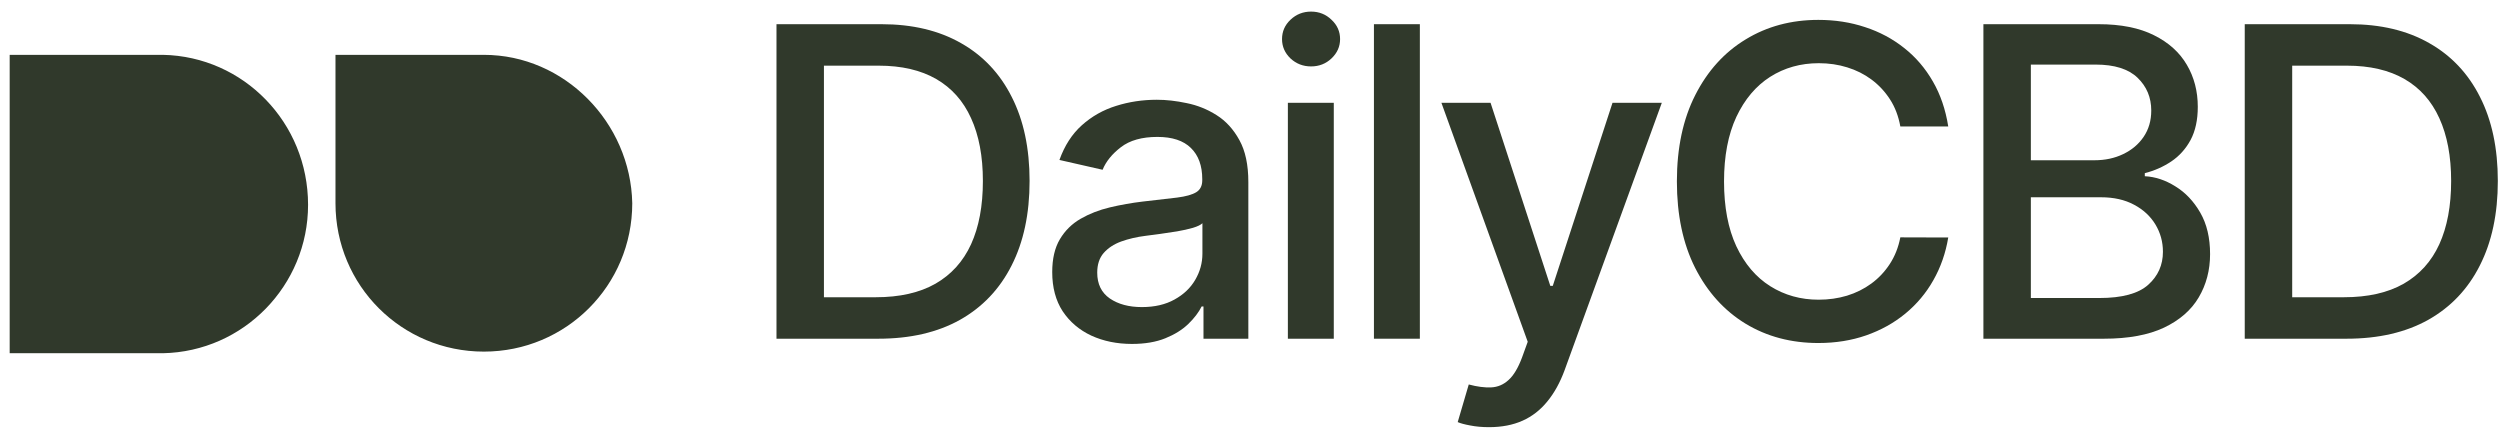 <svg width="155" height="27" viewBox="0 0 155 27" fill="none" xmlns="http://www.w3.org/2000/svg">
<path d="M30 3.4H20.8V12C20.8 12.2 20.8 12.4 20.8 12.6C20.8 17.7 24.9 21.8 30 21.8C35.1 21.8 39.2 17.7 39.2 12.6C39.1 7.6 35 3.4 30 3.4ZM10.1 3.4H0.6V21.9H10.1C15.1 21.8 19.1 17.7 19.1 12.7C19.1 7.6 15.1 3.5 10.1 3.4Z" fill="#30392B"/>
<path d="M54.455 21H48.142V1.5H54.655C56.566 1.5 58.206 1.89 59.578 2.671C60.949 3.446 61.999 4.56 62.729 6.013C63.466 7.46 63.834 9.197 63.834 11.221C63.834 13.253 63.462 14.998 62.72 16.458C61.983 17.918 60.917 19.042 59.52 19.829C58.124 20.61 56.435 21 54.455 21ZM51.084 18.429H54.293C55.779 18.429 57.013 18.15 57.997 17.591C58.981 17.026 59.717 16.211 60.206 15.144C60.695 14.072 60.939 12.764 60.939 11.221C60.939 9.692 60.695 8.394 60.206 7.327C59.724 6.261 59.003 5.451 58.045 4.899C57.086 4.347 55.896 4.071 54.474 4.071H51.084V18.429Z" fill="#30392B"/>
<path d="M70.179 21.324C69.253 21.324 68.415 21.152 67.666 20.81C66.917 20.46 66.323 19.956 65.885 19.296C65.454 18.636 65.238 17.826 65.238 16.868C65.238 16.043 65.396 15.363 65.714 14.83C66.031 14.297 66.46 13.875 66.999 13.564C67.539 13.253 68.142 13.018 68.808 12.859C69.475 12.7 70.154 12.58 70.846 12.497C71.722 12.396 72.433 12.313 72.979 12.25C73.525 12.18 73.921 12.069 74.169 11.916C74.416 11.764 74.54 11.517 74.54 11.174V11.107C74.54 10.276 74.305 9.631 73.836 9.174C73.372 8.717 72.68 8.489 71.76 8.489C70.801 8.489 70.046 8.701 69.494 9.127C68.948 9.546 68.57 10.012 68.361 10.526L65.685 9.917C66.003 9.028 66.466 8.311 67.075 7.765C67.691 7.213 68.399 6.813 69.199 6.565C69.998 6.312 70.84 6.185 71.722 6.185C72.306 6.185 72.925 6.254 73.579 6.394C74.239 6.527 74.854 6.775 75.426 7.137C76.003 7.499 76.476 8.016 76.844 8.689C77.213 9.355 77.397 10.222 77.397 11.288V21H74.616V19H74.502C74.318 19.369 74.042 19.73 73.674 20.086C73.306 20.441 72.833 20.737 72.255 20.971C71.677 21.206 70.986 21.324 70.179 21.324ZM70.798 19.039C71.585 19.039 72.258 18.883 72.817 18.572C73.382 18.261 73.81 17.855 74.102 17.353C74.4 16.846 74.55 16.303 74.55 15.725V13.84C74.448 13.941 74.251 14.037 73.959 14.126C73.674 14.208 73.347 14.281 72.979 14.345C72.611 14.402 72.252 14.456 71.903 14.506C71.554 14.551 71.262 14.589 71.027 14.621C70.475 14.69 69.97 14.808 69.513 14.973C69.062 15.138 68.7 15.376 68.427 15.687C68.161 15.992 68.028 16.398 68.028 16.906C68.028 17.61 68.288 18.144 68.808 18.505C69.329 18.861 69.992 19.039 70.798 19.039Z" fill="#30392B"/>
<path d="M79.848 21V6.375H82.695V21H79.848ZM81.286 4.118C80.791 4.118 80.365 3.953 80.01 3.623C79.661 3.287 79.486 2.887 79.486 2.424C79.486 1.954 79.661 1.554 80.01 1.224C80.365 0.887 80.791 0.719 81.286 0.719C81.781 0.719 82.203 0.887 82.552 1.224C82.907 1.554 83.085 1.954 83.085 2.424C83.085 2.887 82.907 3.287 82.552 3.623C82.203 3.953 81.781 4.118 81.286 4.118Z" fill="#30392B"/>
<path d="M88.031 1.5V21H85.184V1.5H88.031Z" fill="#30392B"/>
<path d="M92.32 26.484C91.895 26.484 91.508 26.45 91.159 26.38C90.809 26.316 90.549 26.246 90.378 26.17L91.063 23.837C91.584 23.977 92.047 24.037 92.453 24.018C92.86 23.999 93.218 23.847 93.529 23.561C93.847 23.276 94.126 22.809 94.367 22.162L94.719 21.19L89.368 6.375H92.415L96.119 17.725H96.272L99.975 6.375H103.032L97.005 22.952C96.725 23.714 96.37 24.358 95.938 24.885C95.507 25.418 94.993 25.818 94.396 26.084C93.799 26.351 93.107 26.484 92.32 26.484Z" fill="#30392B"/>
<path d="M120.791 7.841H117.821C117.706 7.207 117.494 6.648 117.183 6.166C116.872 5.683 116.491 5.274 116.04 4.937C115.589 4.601 115.085 4.347 114.526 4.176C113.974 4.004 113.387 3.918 112.765 3.918C111.641 3.918 110.635 4.201 109.746 4.766C108.864 5.331 108.166 6.159 107.652 7.251C107.144 8.343 106.89 9.676 106.89 11.25C106.89 12.837 107.144 14.176 107.652 15.268C108.166 16.36 108.867 17.185 109.756 17.744C110.645 18.302 111.644 18.581 112.755 18.581C113.371 18.581 113.955 18.499 114.507 18.334C115.066 18.163 115.57 17.912 116.021 17.582C116.472 17.252 116.853 16.849 117.164 16.373C117.481 15.89 117.7 15.338 117.821 14.716L120.791 14.725C120.633 15.684 120.325 16.566 119.868 17.372C119.417 18.172 118.836 18.864 118.125 19.448C117.421 20.026 116.615 20.473 115.707 20.791C114.799 21.108 113.809 21.267 112.736 21.267C111.048 21.267 109.543 20.867 108.223 20.067C106.903 19.261 105.862 18.109 105.1 16.611C104.344 15.113 103.967 13.326 103.967 11.25C103.967 9.168 104.348 7.381 105.109 5.889C105.871 4.391 106.912 3.242 108.232 2.443C109.553 1.636 111.054 1.233 112.736 1.233C113.771 1.233 114.736 1.383 115.631 1.681C116.532 1.973 117.341 2.405 118.059 2.976C118.776 3.541 119.369 4.233 119.839 5.052C120.309 5.864 120.626 6.794 120.791 7.841Z" fill="#30392B"/>
<path d="M122.971 21V1.5H130.112C131.496 1.5 132.642 1.729 133.55 2.186C134.457 2.636 135.136 3.249 135.587 4.023C136.038 4.791 136.263 5.658 136.263 6.623C136.263 7.435 136.114 8.121 135.816 8.679C135.517 9.231 135.117 9.676 134.616 10.012C134.121 10.342 133.575 10.584 132.978 10.736V10.926C133.626 10.958 134.257 11.168 134.873 11.555C135.495 11.935 136.009 12.478 136.416 13.183C136.822 13.887 137.025 14.744 137.025 15.754C137.025 16.75 136.79 17.645 136.32 18.439C135.857 19.226 135.14 19.851 134.168 20.314C133.197 20.771 131.956 21 130.446 21H122.971ZM125.913 18.477H130.16C131.569 18.477 132.578 18.204 133.188 17.658C133.797 17.112 134.102 16.43 134.102 15.611C134.102 14.995 133.946 14.43 133.635 13.916C133.324 13.402 132.88 12.992 132.302 12.688C131.731 12.383 131.052 12.231 130.265 12.231H125.913V18.477ZM125.913 9.936H129.855C130.515 9.936 131.109 9.809 131.636 9.555C132.169 9.301 132.591 8.946 132.902 8.489C133.219 8.025 133.378 7.479 133.378 6.851C133.378 6.045 133.096 5.369 132.531 4.823C131.966 4.277 131.099 4.004 129.931 4.004H125.913V9.936Z" fill="#30392B"/>
<path d="M145.487 21H139.174V1.5H145.687C147.597 1.5 149.238 1.89 150.609 2.671C151.98 3.446 153.031 4.56 153.761 6.013C154.497 7.46 154.865 9.197 154.865 11.221C154.865 13.253 154.494 14.998 153.751 16.458C153.015 17.918 151.949 19.042 150.552 19.829C149.156 20.61 147.467 21 145.487 21ZM142.116 18.429H145.325C146.81 18.429 148.045 18.15 149.029 17.591C150.013 17.026 150.749 16.211 151.238 15.144C151.726 14.072 151.971 12.764 151.971 11.221C151.971 9.692 151.726 8.394 151.238 7.327C150.755 6.261 150.035 5.451 149.076 4.899C148.118 4.347 146.928 4.071 145.506 4.071H142.116V18.429Z" fill="#30392B"/>
</svg>
